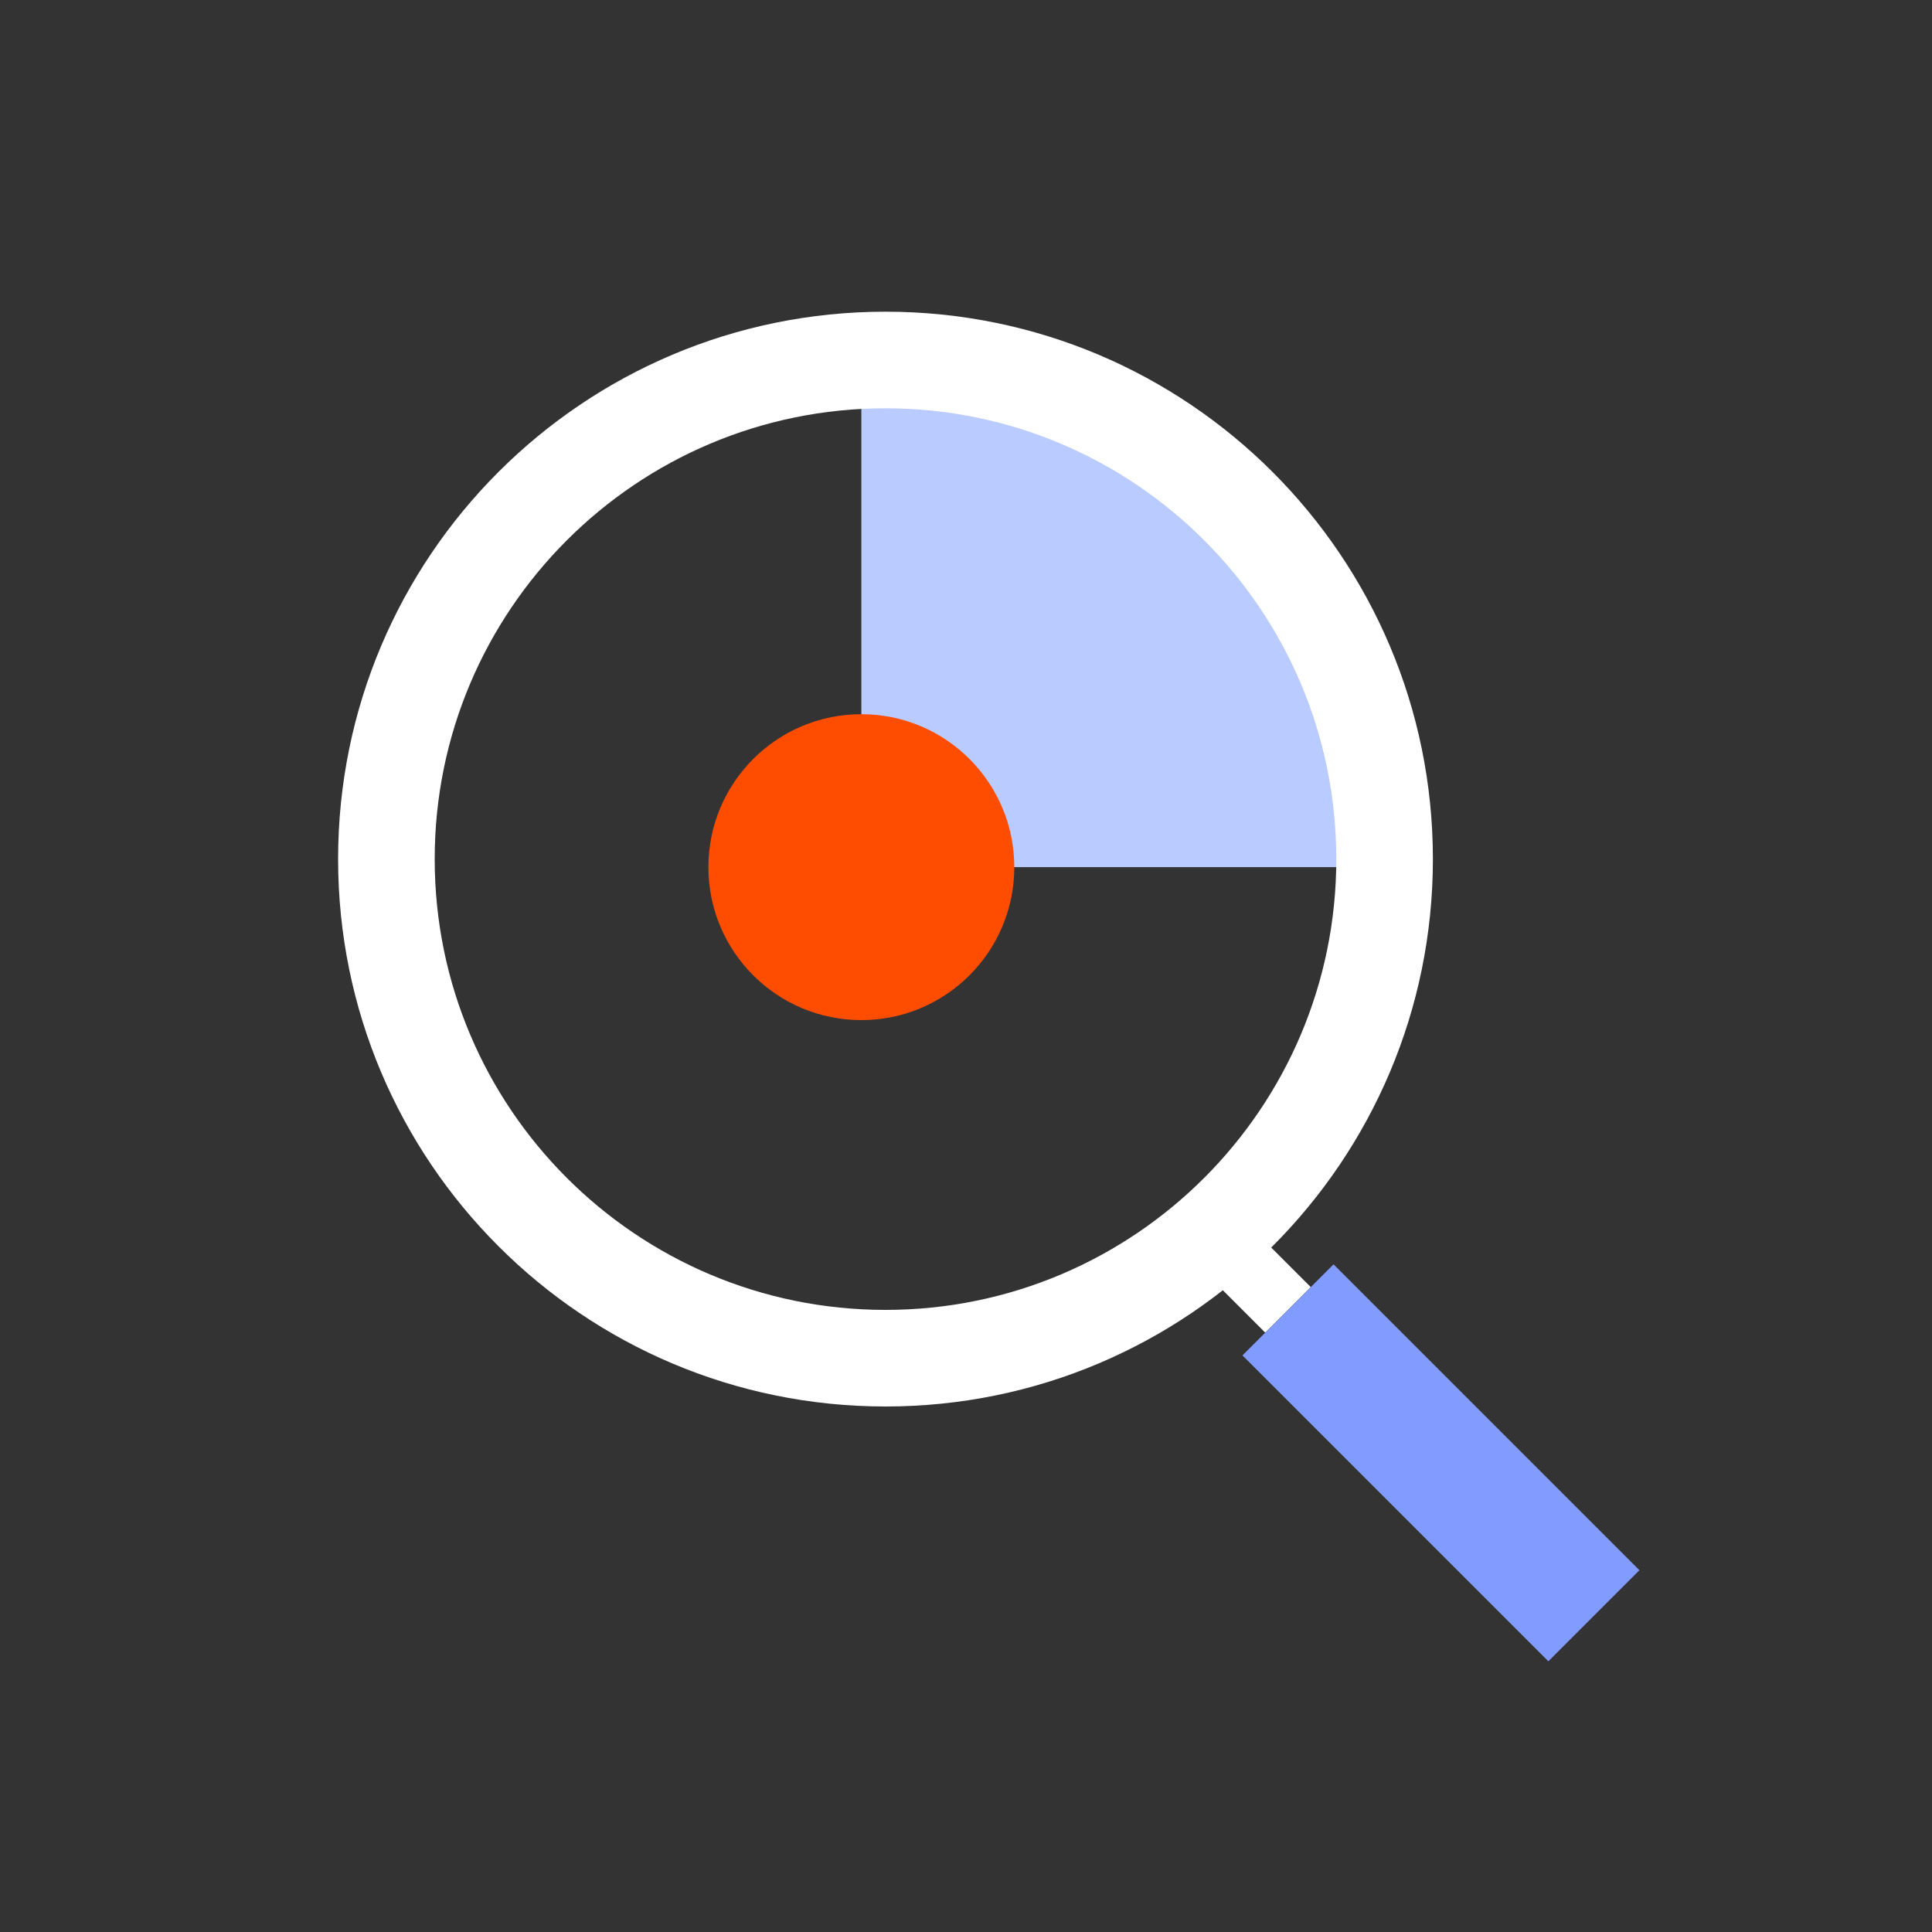 <?xml version="1.0" encoding="UTF-8"?>
<svg id="uuid-045ce194-85a6-4a37-8be8-853489d5712b" data-name="icons-final" xmlns="http://www.w3.org/2000/svg" viewBox="0 0 120 120">
  <rect x="0" y="0" width="120" height="120" fill="#333333" stroke="none"/>
  <defs>
    <style>
      .uuid-3186717d-0a7b-4536-b7ef-8f8ef91a6c84 {
        fill: #819bff;
      }

      .uuid-3186717d-0a7b-4536-b7ef-8f8ef91a6c84, .uuid-095659c1-2897-4bd8-adb6-c0bcc613b558, .uuid-8be07656-b8e9-4e68-b223-175ac9493a2d, .uuid-c3fa6a64-a549-44e2-b218-1f53fe3743c9 {
        stroke-width: 0px;
      }

      .uuid-095659c1-2897-4bd8-adb6-c0bcc613b558 {
        fill: #bacbff;
      }

      .uuid-8be07656-b8e9-4e68-b223-175ac9493a2d {
        fill: #ff4d00;
      }

      .uuid-c3fa6a64-a549-44e2-b218-1f53fe3743c9 {
        fill: #fff;
      }
    </style>
  </defs>
  <polygon class="uuid-095659c1-2897-4bd8-adb6-c0bcc613b558" points="53.5 23.36 53.5 53.86 84.5 53.86 82.5 41.36 73.5 28.36 53.5 23.36"/>
  <circle class="uuid-8be07656-b8e9-4e68-b223-175ac9493a2d" cx="53.5" cy="53.86" r="9.5"/>
  <path class="uuid-c3fa6a64-a549-44e2-b218-1f53fe3743c9" d="M55,19.36c-18.78,0-34,15.22-34,34s15.22,34,34,34,34-15.22,34-34-15.22-34-34-34ZM55,81.36c-15.46,0-28-12.54-28-28s12.54-28,28-28,28,12.54,28,28-12.54,28-28,28Z"/>
  <rect class="uuid-c3fa6a64-a549-44e2-b218-1f53fe3743c9" x="75.5" y="75.32" width="4" height="7.07" transform="translate(-33.06 77.9) rotate(-45)"/>
  <rect class="uuid-3186717d-0a7b-4536-b7ef-8f8ef91a6c84" x="85.5" y="77.42" width="8" height="26.87" transform="translate(-38.03 89.9) rotate(-45)"/>
</svg>